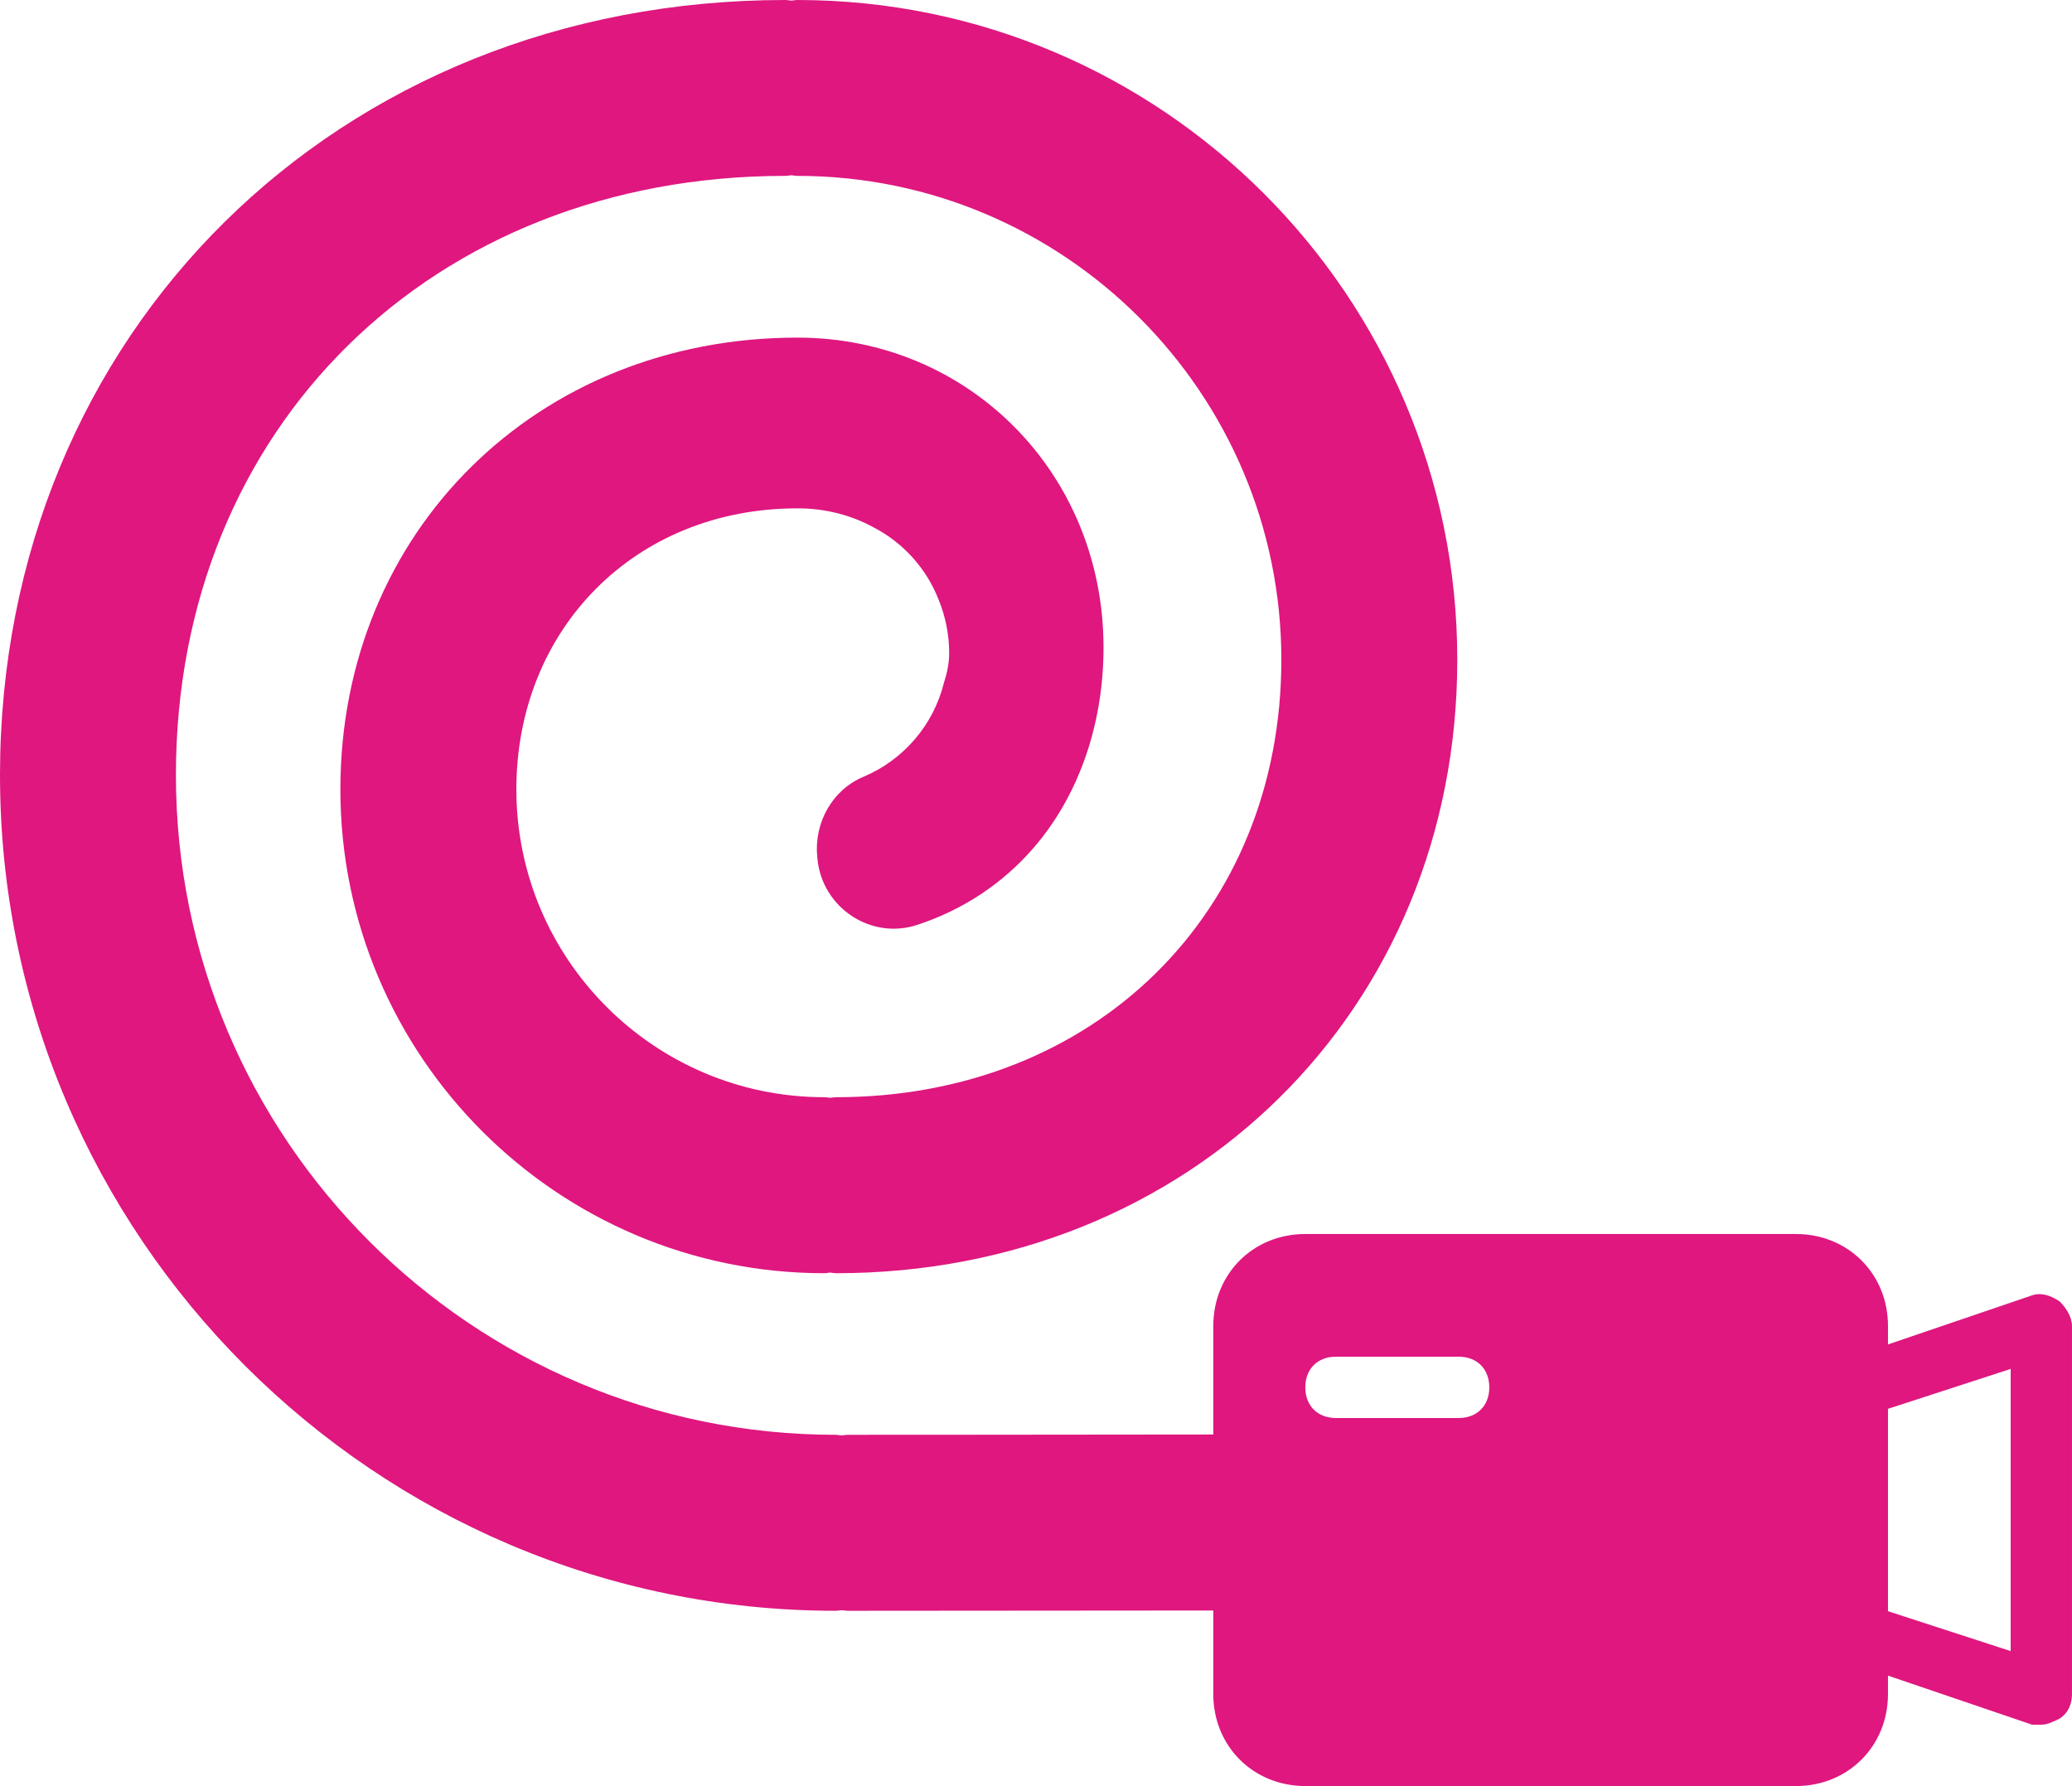 <?xml version="1.0" encoding="UTF-8"?> <svg xmlns="http://www.w3.org/2000/svg" xmlns:xlink="http://www.w3.org/1999/xlink" version="1.1" id="Calque_1" x="0px" y="0px" width="146.159px" height="125.992px" viewBox="0 0 146.159 125.992" xml:space="preserve"> <path fill="#DF177F" d="M145.293,91.81c-0.649-0.434-1.298-0.648-1.947-0.434l-10.167,3.463v-1.299c0-3.678-2.813-6.49-6.49-6.49 H92.075c-3.678,0-6.49,2.813-6.49,6.49v7.654c-10.998,0.016-25.24,0.021-25.787,0.021c-0.145,0-0.281,0.033-0.424,0.045 c-0.143-0.012-0.279-0.045-0.424-0.045c-25.662,0-46.541-20.875-46.541-46.54c0-24.491,18.074-42.268,42.976-42.268 c0.149,0,0.288-0.035,0.435-0.044c0.147,0.011,0.286,0.044,0.435,0.044c18.818,0,34.131,15.31,34.131,34.131 c0,17.883-13.209,30.862-31.404,30.862c-0.143,0-0.277,0.031-0.42,0.043c-0.141-0.008-0.275-0.043-0.42-0.043 c-11.975,0-21.718-9.744-21.718-21.718c0-11.273,8.341-19.822,19.831-19.822c2.004,0,3.823,0.495,5.374,1.345 c2.077,1.078,3.711,2.882,4.573,5.078c0.486,1.182,0.753,2.461,0.753,3.786c0,0.729-0.153,1.428-0.372,2.102 c-0.743,2.998-2.874,5.449-5.673,6.624c-2.209,0.927-3.494,3.254-3.262,5.638c0.005,0.055,0.01,0.107,0.015,0.161 c0.333,3.43,3.754,5.725,7.029,4.653c3.217-1.055,6.036-2.907,8.238-5.46c3.168-3.679,4.913-8.69,4.913-14.113 c0-12.257-9.484-21.858-21.591-21.858c-18.382,0-32.241,13.7-32.241,31.868c0,18.818,15.31,34.132,34.131,34.132 c0.142,0,0.277-0.033,0.419-0.045c0.141,0.01,0.275,0.045,0.42,0.045c24.98,0,43.816-18.605,43.816-43.276 C102.797,20.876,81.918,0,56.256,0c-0.149,0-0.287,0.034-0.435,0.043C55.674,0.032,55.536,0,55.386,0C23.812,0,0,23.506,0,54.678 c0,32.505,26.445,58.951,58.952,58.951c0.145,0,0.281-0.031,0.424-0.043c0.143,0.012,0.279,0.043,0.424,0.043 c0.546,0,14.788-0.006,25.785-0.02v5.893c0,3.676,2.813,6.49,6.49,6.49h34.613c3.678,0,6.49-2.814,6.49-6.49v-1.299l10.167,3.461 h0.649c0.433,0,0.865-0.215,1.298-0.434c0.649-0.432,0.866-1.08,0.866-1.729V93.541C146.159,92.892,145.726,92.244,145.293,91.81 M102.892,100.031h-8.654c-1.297,0-2.162-0.865-2.162-2.164c0-1.297,0.865-2.162,2.162-2.162h8.654c1.299,0,2.163,0.865,2.163,2.162 C105.055,99.166,104.19,100.031,102.892,100.031 M141.832,116.472l-8.653-2.813V99.382l8.653-2.813V116.472z"></path> </svg> 